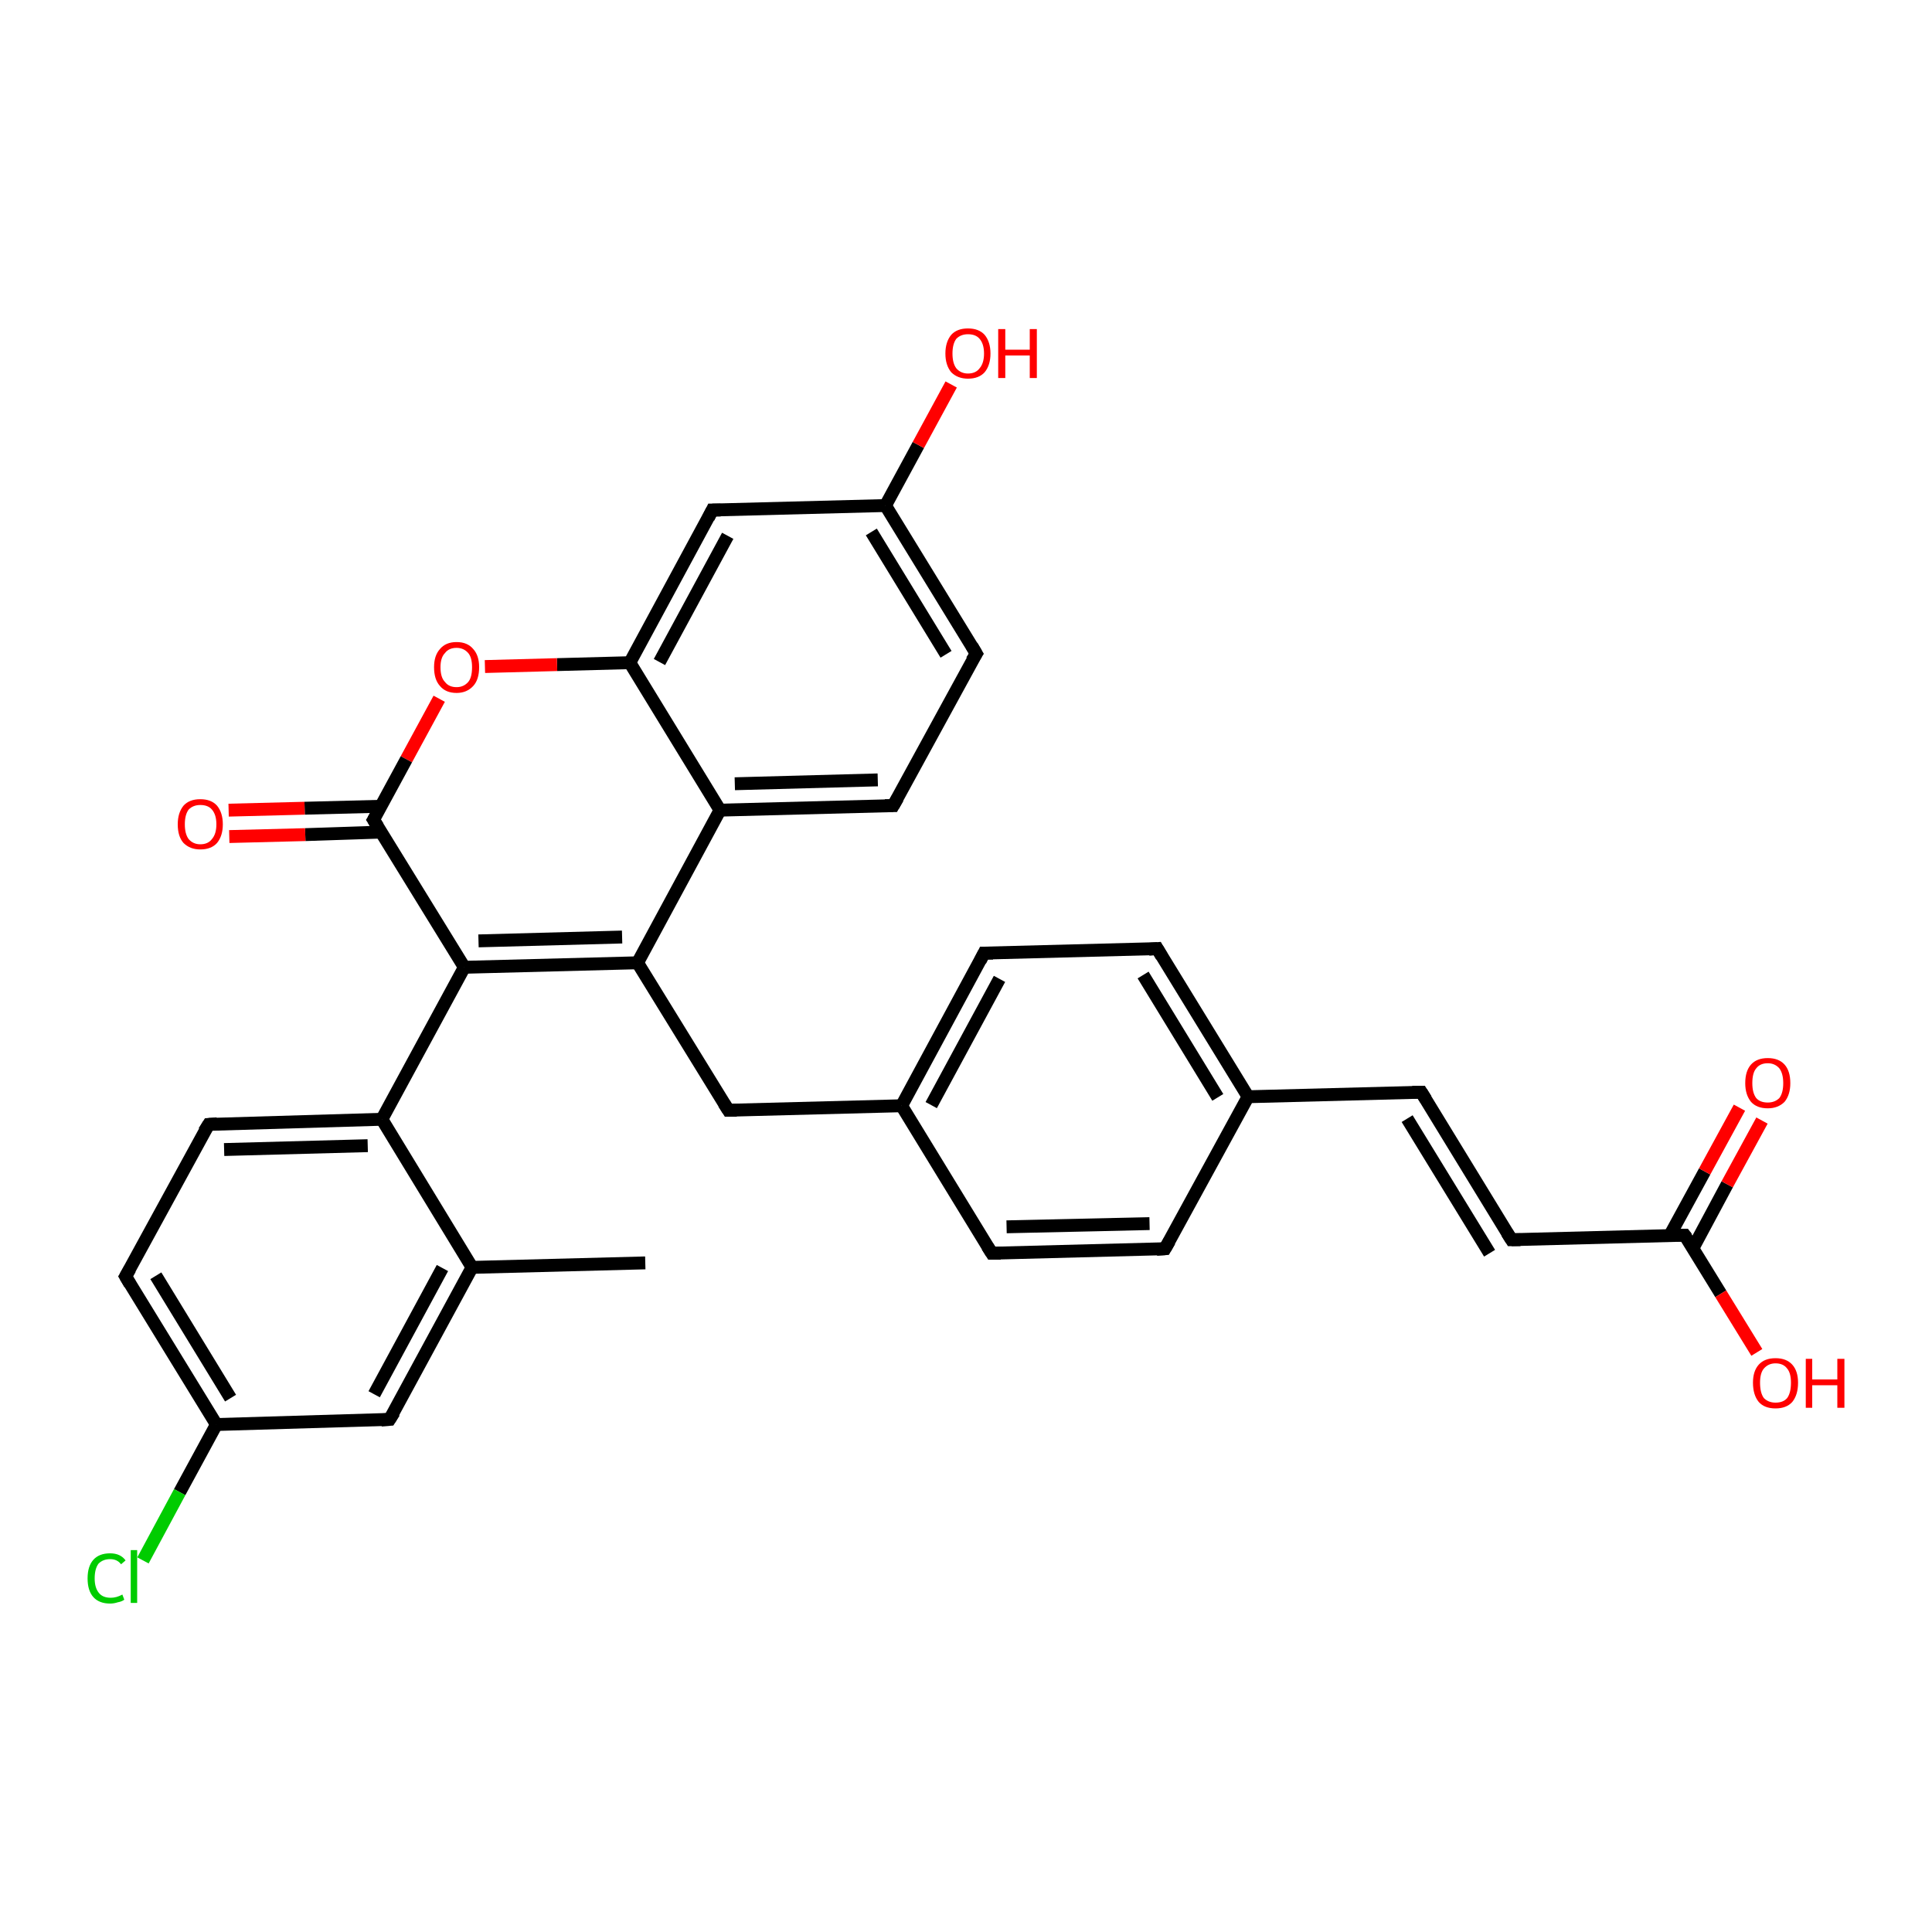 <?xml version='1.0' encoding='iso-8859-1'?>
<svg version='1.1' baseProfile='full'
              xmlns='http://www.w3.org/2000/svg'
                      xmlns:rdkit='http://www.rdkit.org/xml'
                      xmlns:xlink='http://www.w3.org/1999/xlink'
                  xml:space='preserve'
width='300px' height='300px' viewBox='0 0 300 300'>
<!-- END OF HEADER -->
<rect style='opacity:1.0;fill:#FFFFFF;stroke:none' width='300.0' height='300.0' x='0.0' y='0.0'> </rect>
<path class='bond-0 atom-0 atom-1' d='M 100.2,196.1 L 73.3,196.8' style='fill:none;fill-rule:evenodd;stroke:#000000;stroke-width:2.0px;stroke-linecap:butt;stroke-linejoin:miter;stroke-opacity:1' />
<path class='bond-1 atom-1 atom-2' d='M 73.3,196.8 L 60.5,220.4' style='fill:none;fill-rule:evenodd;stroke:#000000;stroke-width:2.0px;stroke-linecap:butt;stroke-linejoin:miter;stroke-opacity:1' />
<path class='bond-1 atom-1 atom-2' d='M 68.7,196.9 L 58.1,216.5' style='fill:none;fill-rule:evenodd;stroke:#000000;stroke-width:2.0px;stroke-linecap:butt;stroke-linejoin:miter;stroke-opacity:1' />
<path class='bond-2 atom-2 atom-3' d='M 60.5,220.4 L 33.6,221.2' style='fill:none;fill-rule:evenodd;stroke:#000000;stroke-width:2.0px;stroke-linecap:butt;stroke-linejoin:miter;stroke-opacity:1' />
<path class='bond-3 atom-3 atom-4' d='M 33.6,221.2 L 27.9,231.7' style='fill:none;fill-rule:evenodd;stroke:#000000;stroke-width:2.0px;stroke-linecap:butt;stroke-linejoin:miter;stroke-opacity:1' />
<path class='bond-3 atom-3 atom-4' d='M 27.9,231.7 L 22.2,242.3' style='fill:none;fill-rule:evenodd;stroke:#00CC00;stroke-width:2.0px;stroke-linecap:butt;stroke-linejoin:miter;stroke-opacity:1' />
<path class='bond-4 atom-3 atom-5' d='M 33.6,221.2 L 19.5,198.2' style='fill:none;fill-rule:evenodd;stroke:#000000;stroke-width:2.0px;stroke-linecap:butt;stroke-linejoin:miter;stroke-opacity:1' />
<path class='bond-4 atom-3 atom-5' d='M 35.8,217.1 L 24.2,198.1' style='fill:none;fill-rule:evenodd;stroke:#000000;stroke-width:2.0px;stroke-linecap:butt;stroke-linejoin:miter;stroke-opacity:1' />
<path class='bond-5 atom-5 atom-6' d='M 19.5,198.2 L 32.4,174.6' style='fill:none;fill-rule:evenodd;stroke:#000000;stroke-width:2.0px;stroke-linecap:butt;stroke-linejoin:miter;stroke-opacity:1' />
<path class='bond-6 atom-6 atom-7' d='M 32.4,174.6 L 59.3,173.8' style='fill:none;fill-rule:evenodd;stroke:#000000;stroke-width:2.0px;stroke-linecap:butt;stroke-linejoin:miter;stroke-opacity:1' />
<path class='bond-6 atom-6 atom-7' d='M 34.8,178.5 L 57.1,177.9' style='fill:none;fill-rule:evenodd;stroke:#000000;stroke-width:2.0px;stroke-linecap:butt;stroke-linejoin:miter;stroke-opacity:1' />
<path class='bond-7 atom-7 atom-8' d='M 59.3,173.8 L 72.1,150.2' style='fill:none;fill-rule:evenodd;stroke:#000000;stroke-width:2.0px;stroke-linecap:butt;stroke-linejoin:miter;stroke-opacity:1' />
<path class='bond-8 atom-8 atom-9' d='M 72.1,150.2 L 99.0,149.5' style='fill:none;fill-rule:evenodd;stroke:#000000;stroke-width:2.0px;stroke-linecap:butt;stroke-linejoin:miter;stroke-opacity:1' />
<path class='bond-8 atom-8 atom-9' d='M 74.3,146.1 L 96.6,145.5' style='fill:none;fill-rule:evenodd;stroke:#000000;stroke-width:2.0px;stroke-linecap:butt;stroke-linejoin:miter;stroke-opacity:1' />
<path class='bond-9 atom-9 atom-10' d='M 99.0,149.5 L 113.1,172.4' style='fill:none;fill-rule:evenodd;stroke:#000000;stroke-width:2.0px;stroke-linecap:butt;stroke-linejoin:miter;stroke-opacity:1' />
<path class='bond-10 atom-10 atom-11' d='M 113.1,172.4 L 140.0,171.7' style='fill:none;fill-rule:evenodd;stroke:#000000;stroke-width:2.0px;stroke-linecap:butt;stroke-linejoin:miter;stroke-opacity:1' />
<path class='bond-11 atom-11 atom-12' d='M 140.0,171.7 L 152.8,148.0' style='fill:none;fill-rule:evenodd;stroke:#000000;stroke-width:2.0px;stroke-linecap:butt;stroke-linejoin:miter;stroke-opacity:1' />
<path class='bond-11 atom-11 atom-12' d='M 144.6,171.6 L 155.2,152.0' style='fill:none;fill-rule:evenodd;stroke:#000000;stroke-width:2.0px;stroke-linecap:butt;stroke-linejoin:miter;stroke-opacity:1' />
<path class='bond-12 atom-12 atom-13' d='M 152.8,148.0 L 179.7,147.3' style='fill:none;fill-rule:evenodd;stroke:#000000;stroke-width:2.0px;stroke-linecap:butt;stroke-linejoin:miter;stroke-opacity:1' />
<path class='bond-13 atom-13 atom-14' d='M 179.7,147.3 L 193.8,170.3' style='fill:none;fill-rule:evenodd;stroke:#000000;stroke-width:2.0px;stroke-linecap:butt;stroke-linejoin:miter;stroke-opacity:1' />
<path class='bond-13 atom-13 atom-14' d='M 177.5,151.4 L 189.1,170.4' style='fill:none;fill-rule:evenodd;stroke:#000000;stroke-width:2.0px;stroke-linecap:butt;stroke-linejoin:miter;stroke-opacity:1' />
<path class='bond-14 atom-14 atom-15' d='M 193.8,170.3 L 220.7,169.6' style='fill:none;fill-rule:evenodd;stroke:#000000;stroke-width:2.0px;stroke-linecap:butt;stroke-linejoin:miter;stroke-opacity:1' />
<path class='bond-15 atom-15 atom-16' d='M 220.7,169.6 L 234.7,192.5' style='fill:none;fill-rule:evenodd;stroke:#000000;stroke-width:2.0px;stroke-linecap:butt;stroke-linejoin:miter;stroke-opacity:1' />
<path class='bond-15 atom-15 atom-16' d='M 218.5,173.7 L 231.3,194.6' style='fill:none;fill-rule:evenodd;stroke:#000000;stroke-width:2.0px;stroke-linecap:butt;stroke-linejoin:miter;stroke-opacity:1' />
<path class='bond-16 atom-16 atom-17' d='M 234.7,192.5 L 261.6,191.8' style='fill:none;fill-rule:evenodd;stroke:#000000;stroke-width:2.0px;stroke-linecap:butt;stroke-linejoin:miter;stroke-opacity:1' />
<path class='bond-17 atom-17 atom-18' d='M 261.6,191.8 L 267.2,200.9' style='fill:none;fill-rule:evenodd;stroke:#000000;stroke-width:2.0px;stroke-linecap:butt;stroke-linejoin:miter;stroke-opacity:1' />
<path class='bond-17 atom-17 atom-18' d='M 267.2,200.9 L 272.8,210.0' style='fill:none;fill-rule:evenodd;stroke:#FF0000;stroke-width:2.0px;stroke-linecap:butt;stroke-linejoin:miter;stroke-opacity:1' />
<path class='bond-18 atom-17 atom-19' d='M 262.9,193.8 L 268.2,183.9' style='fill:none;fill-rule:evenodd;stroke:#000000;stroke-width:2.0px;stroke-linecap:butt;stroke-linejoin:miter;stroke-opacity:1' />
<path class='bond-18 atom-17 atom-19' d='M 268.2,183.9 L 273.6,174.0' style='fill:none;fill-rule:evenodd;stroke:#FF0000;stroke-width:2.0px;stroke-linecap:butt;stroke-linejoin:miter;stroke-opacity:1' />
<path class='bond-18 atom-17 atom-19' d='M 259.3,191.8 L 264.7,181.9' style='fill:none;fill-rule:evenodd;stroke:#000000;stroke-width:2.0px;stroke-linecap:butt;stroke-linejoin:miter;stroke-opacity:1' />
<path class='bond-18 atom-17 atom-19' d='M 264.7,181.9 L 270.1,172.0' style='fill:none;fill-rule:evenodd;stroke:#FF0000;stroke-width:2.0px;stroke-linecap:butt;stroke-linejoin:miter;stroke-opacity:1' />
<path class='bond-19 atom-14 atom-20' d='M 193.8,170.3 L 180.9,193.9' style='fill:none;fill-rule:evenodd;stroke:#000000;stroke-width:2.0px;stroke-linecap:butt;stroke-linejoin:miter;stroke-opacity:1' />
<path class='bond-20 atom-20 atom-21' d='M 180.9,193.9 L 154.0,194.6' style='fill:none;fill-rule:evenodd;stroke:#000000;stroke-width:2.0px;stroke-linecap:butt;stroke-linejoin:miter;stroke-opacity:1' />
<path class='bond-20 atom-20 atom-21' d='M 178.5,190.0 L 156.3,190.5' style='fill:none;fill-rule:evenodd;stroke:#000000;stroke-width:2.0px;stroke-linecap:butt;stroke-linejoin:miter;stroke-opacity:1' />
<path class='bond-21 atom-9 atom-22' d='M 99.0,149.5 L 111.8,125.8' style='fill:none;fill-rule:evenodd;stroke:#000000;stroke-width:2.0px;stroke-linecap:butt;stroke-linejoin:miter;stroke-opacity:1' />
<path class='bond-22 atom-22 atom-23' d='M 111.8,125.8 L 138.7,125.1' style='fill:none;fill-rule:evenodd;stroke:#000000;stroke-width:2.0px;stroke-linecap:butt;stroke-linejoin:miter;stroke-opacity:1' />
<path class='bond-22 atom-22 atom-23' d='M 114.1,121.7 L 136.3,121.1' style='fill:none;fill-rule:evenodd;stroke:#000000;stroke-width:2.0px;stroke-linecap:butt;stroke-linejoin:miter;stroke-opacity:1' />
<path class='bond-23 atom-23 atom-24' d='M 138.7,125.1 L 151.6,101.5' style='fill:none;fill-rule:evenodd;stroke:#000000;stroke-width:2.0px;stroke-linecap:butt;stroke-linejoin:miter;stroke-opacity:1' />
<path class='bond-24 atom-24 atom-25' d='M 151.6,101.5 L 137.5,78.5' style='fill:none;fill-rule:evenodd;stroke:#000000;stroke-width:2.0px;stroke-linecap:butt;stroke-linejoin:miter;stroke-opacity:1' />
<path class='bond-24 atom-24 atom-25' d='M 146.9,101.6 L 135.3,82.6' style='fill:none;fill-rule:evenodd;stroke:#000000;stroke-width:2.0px;stroke-linecap:butt;stroke-linejoin:miter;stroke-opacity:1' />
<path class='bond-25 atom-25 atom-26' d='M 137.5,78.5 L 142.6,69.1' style='fill:none;fill-rule:evenodd;stroke:#000000;stroke-width:2.0px;stroke-linecap:butt;stroke-linejoin:miter;stroke-opacity:1' />
<path class='bond-25 atom-25 atom-26' d='M 142.6,69.1 L 147.7,59.7' style='fill:none;fill-rule:evenodd;stroke:#FF0000;stroke-width:2.0px;stroke-linecap:butt;stroke-linejoin:miter;stroke-opacity:1' />
<path class='bond-26 atom-25 atom-27' d='M 137.5,78.5 L 110.6,79.2' style='fill:none;fill-rule:evenodd;stroke:#000000;stroke-width:2.0px;stroke-linecap:butt;stroke-linejoin:miter;stroke-opacity:1' />
<path class='bond-27 atom-27 atom-28' d='M 110.6,79.2 L 97.8,102.9' style='fill:none;fill-rule:evenodd;stroke:#000000;stroke-width:2.0px;stroke-linecap:butt;stroke-linejoin:miter;stroke-opacity:1' />
<path class='bond-27 atom-27 atom-28' d='M 113.0,83.2 L 102.4,102.8' style='fill:none;fill-rule:evenodd;stroke:#000000;stroke-width:2.0px;stroke-linecap:butt;stroke-linejoin:miter;stroke-opacity:1' />
<path class='bond-28 atom-28 atom-29' d='M 97.8,102.9 L 86.5,103.2' style='fill:none;fill-rule:evenodd;stroke:#000000;stroke-width:2.0px;stroke-linecap:butt;stroke-linejoin:miter;stroke-opacity:1' />
<path class='bond-28 atom-28 atom-29' d='M 86.5,103.2 L 75.3,103.5' style='fill:none;fill-rule:evenodd;stroke:#FF0000;stroke-width:2.0px;stroke-linecap:butt;stroke-linejoin:miter;stroke-opacity:1' />
<path class='bond-29 atom-29 atom-30' d='M 68.2,108.5 L 63.1,117.9' style='fill:none;fill-rule:evenodd;stroke:#FF0000;stroke-width:2.0px;stroke-linecap:butt;stroke-linejoin:miter;stroke-opacity:1' />
<path class='bond-29 atom-29 atom-30' d='M 63.1,117.9 L 58.0,127.3' style='fill:none;fill-rule:evenodd;stroke:#000000;stroke-width:2.0px;stroke-linecap:butt;stroke-linejoin:miter;stroke-opacity:1' />
<path class='bond-30 atom-30 atom-31' d='M 59.1,125.2 L 47.3,125.5' style='fill:none;fill-rule:evenodd;stroke:#000000;stroke-width:2.0px;stroke-linecap:butt;stroke-linejoin:miter;stroke-opacity:1' />
<path class='bond-30 atom-30 atom-31' d='M 47.3,125.5 L 35.5,125.8' style='fill:none;fill-rule:evenodd;stroke:#FF0000;stroke-width:2.0px;stroke-linecap:butt;stroke-linejoin:miter;stroke-opacity:1' />
<path class='bond-30 atom-30 atom-31' d='M 59.3,129.2 L 47.4,129.6' style='fill:none;fill-rule:evenodd;stroke:#000000;stroke-width:2.0px;stroke-linecap:butt;stroke-linejoin:miter;stroke-opacity:1' />
<path class='bond-30 atom-30 atom-31' d='M 47.4,129.6 L 35.6,129.9' style='fill:none;fill-rule:evenodd;stroke:#FF0000;stroke-width:2.0px;stroke-linecap:butt;stroke-linejoin:miter;stroke-opacity:1' />
<path class='bond-31 atom-7 atom-1' d='M 59.3,173.8 L 73.3,196.8' style='fill:none;fill-rule:evenodd;stroke:#000000;stroke-width:2.0px;stroke-linecap:butt;stroke-linejoin:miter;stroke-opacity:1' />
<path class='bond-32 atom-30 atom-8' d='M 58.0,127.3 L 72.1,150.2' style='fill:none;fill-rule:evenodd;stroke:#000000;stroke-width:2.0px;stroke-linecap:butt;stroke-linejoin:miter;stroke-opacity:1' />
<path class='bond-33 atom-21 atom-11' d='M 154.0,194.6 L 140.0,171.7' style='fill:none;fill-rule:evenodd;stroke:#000000;stroke-width:2.0px;stroke-linecap:butt;stroke-linejoin:miter;stroke-opacity:1' />
<path class='bond-34 atom-28 atom-22' d='M 97.8,102.9 L 111.8,125.8' style='fill:none;fill-rule:evenodd;stroke:#000000;stroke-width:2.0px;stroke-linecap:butt;stroke-linejoin:miter;stroke-opacity:1' />
<path d='M 61.2,219.3 L 60.5,220.4 L 59.2,220.5' style='fill:none;stroke:#000000;stroke-width:2.0px;stroke-linecap:butt;stroke-linejoin:miter;stroke-opacity:1;' />
<path d='M 20.2,199.4 L 19.5,198.2 L 20.2,197.0' style='fill:none;stroke:#000000;stroke-width:2.0px;stroke-linecap:butt;stroke-linejoin:miter;stroke-opacity:1;' />
<path d='M 31.7,175.7 L 32.4,174.6 L 33.7,174.5' style='fill:none;stroke:#000000;stroke-width:2.0px;stroke-linecap:butt;stroke-linejoin:miter;stroke-opacity:1;' />
<path d='M 112.4,171.3 L 113.1,172.4 L 114.4,172.4' style='fill:none;stroke:#000000;stroke-width:2.0px;stroke-linecap:butt;stroke-linejoin:miter;stroke-opacity:1;' />
<path d='M 152.2,149.2 L 152.8,148.0 L 154.2,148.0' style='fill:none;stroke:#000000;stroke-width:2.0px;stroke-linecap:butt;stroke-linejoin:miter;stroke-opacity:1;' />
<path d='M 178.4,147.4 L 179.7,147.3 L 180.4,148.5' style='fill:none;stroke:#000000;stroke-width:2.0px;stroke-linecap:butt;stroke-linejoin:miter;stroke-opacity:1;' />
<path d='M 219.3,169.6 L 220.7,169.6 L 221.4,170.7' style='fill:none;stroke:#000000;stroke-width:2.0px;stroke-linecap:butt;stroke-linejoin:miter;stroke-opacity:1;' />
<path d='M 234.0,191.4 L 234.7,192.5 L 236.1,192.5' style='fill:none;stroke:#000000;stroke-width:2.0px;stroke-linecap:butt;stroke-linejoin:miter;stroke-opacity:1;' />
<path d='M 260.3,191.8 L 261.6,191.8 L 261.9,192.2' style='fill:none;stroke:#000000;stroke-width:2.0px;stroke-linecap:butt;stroke-linejoin:miter;stroke-opacity:1;' />
<path d='M 181.6,192.7 L 180.9,193.9 L 179.6,194.0' style='fill:none;stroke:#000000;stroke-width:2.0px;stroke-linecap:butt;stroke-linejoin:miter;stroke-opacity:1;' />
<path d='M 155.4,194.6 L 154.0,194.6 L 153.3,193.5' style='fill:none;stroke:#000000;stroke-width:2.0px;stroke-linecap:butt;stroke-linejoin:miter;stroke-opacity:1;' />
<path d='M 137.4,125.1 L 138.7,125.1 L 139.4,123.9' style='fill:none;stroke:#000000;stroke-width:2.0px;stroke-linecap:butt;stroke-linejoin:miter;stroke-opacity:1;' />
<path d='M 150.9,102.6 L 151.6,101.5 L 150.9,100.3' style='fill:none;stroke:#000000;stroke-width:2.0px;stroke-linecap:butt;stroke-linejoin:miter;stroke-opacity:1;' />
<path d='M 111.9,79.2 L 110.6,79.2 L 110.0,80.4' style='fill:none;stroke:#000000;stroke-width:2.0px;stroke-linecap:butt;stroke-linejoin:miter;stroke-opacity:1;' />
<path d='M 58.3,126.8 L 58.0,127.3 L 58.7,128.4' style='fill:none;stroke:#000000;stroke-width:2.0px;stroke-linecap:butt;stroke-linejoin:miter;stroke-opacity:1;' />
<path class='atom-4' d='M 13.6 245.1
Q 13.6 243.2, 14.5 242.2
Q 15.4 241.2, 17.1 241.2
Q 18.7 241.2, 19.5 242.3
L 18.8 242.9
Q 18.2 242.1, 17.1 242.1
Q 16.0 242.1, 15.3 242.8
Q 14.7 243.6, 14.7 245.1
Q 14.7 246.6, 15.4 247.4
Q 16.0 248.1, 17.2 248.1
Q 18.1 248.1, 19.0 247.6
L 19.3 248.4
Q 18.9 248.7, 18.3 248.8
Q 17.7 249.0, 17.1 249.0
Q 15.4 249.0, 14.5 248.0
Q 13.6 247.0, 13.6 245.1
' fill='#00CC00'/>
<path class='atom-4' d='M 20.3 240.7
L 21.3 240.7
L 21.3 248.9
L 20.3 248.9
L 20.3 240.7
' fill='#00CC00'/>
<path class='atom-18' d='M 272.2 214.7
Q 272.2 212.9, 273.1 211.9
Q 274.0 210.9, 275.7 210.9
Q 277.4 210.9, 278.3 211.9
Q 279.2 212.9, 279.2 214.7
Q 279.2 216.6, 278.3 217.7
Q 277.4 218.7, 275.7 218.7
Q 274.0 218.7, 273.1 217.7
Q 272.2 216.6, 272.2 214.7
M 275.7 217.8
Q 276.9 217.8, 277.5 217.1
Q 278.1 216.3, 278.1 214.7
Q 278.1 213.2, 277.5 212.5
Q 276.9 211.7, 275.7 211.7
Q 274.6 211.7, 273.9 212.5
Q 273.3 213.2, 273.3 214.7
Q 273.3 216.3, 273.9 217.1
Q 274.6 217.8, 275.7 217.8
' fill='#FF0000'/>
<path class='atom-18' d='M 280.4 211.0
L 281.4 211.0
L 281.4 214.2
L 285.3 214.2
L 285.3 211.0
L 286.4 211.0
L 286.4 218.6
L 285.3 218.6
L 285.3 215.1
L 281.4 215.1
L 281.4 218.6
L 280.4 218.6
L 280.4 211.0
' fill='#FF0000'/>
<path class='atom-19' d='M 271.0 168.2
Q 271.0 166.3, 271.9 165.3
Q 272.8 164.3, 274.5 164.3
Q 276.2 164.3, 277.1 165.3
Q 278.0 166.3, 278.0 168.2
Q 278.0 170.0, 277.1 171.1
Q 276.1 172.1, 274.5 172.1
Q 272.8 172.1, 271.9 171.1
Q 271.0 170.0, 271.0 168.2
M 274.5 171.2
Q 275.6 171.2, 276.3 170.5
Q 276.9 169.7, 276.9 168.2
Q 276.9 166.7, 276.3 165.9
Q 275.6 165.1, 274.5 165.1
Q 273.3 165.1, 272.7 165.9
Q 272.1 166.6, 272.1 168.2
Q 272.1 169.7, 272.7 170.5
Q 273.3 171.2, 274.5 171.2
' fill='#FF0000'/>
<path class='atom-26' d='M 146.8 54.9
Q 146.8 53.1, 147.7 52.0
Q 148.6 51.0, 150.3 51.0
Q 152.0 51.0, 152.9 52.0
Q 153.8 53.1, 153.8 54.9
Q 153.8 56.7, 152.9 57.8
Q 152.0 58.8, 150.3 58.8
Q 148.7 58.8, 147.7 57.8
Q 146.8 56.7, 146.8 54.9
M 150.3 58.0
Q 151.5 58.0, 152.1 57.2
Q 152.8 56.4, 152.8 54.9
Q 152.8 53.4, 152.1 52.6
Q 151.5 51.9, 150.3 51.9
Q 149.2 51.9, 148.5 52.6
Q 147.9 53.4, 147.9 54.9
Q 147.9 56.4, 148.5 57.2
Q 149.2 58.0, 150.3 58.0
' fill='#FF0000'/>
<path class='atom-26' d='M 155.0 51.1
L 156.1 51.1
L 156.1 54.3
L 159.9 54.3
L 159.9 51.1
L 161.0 51.1
L 161.0 58.7
L 159.9 58.7
L 159.9 55.2
L 156.1 55.2
L 156.1 58.7
L 155.0 58.7
L 155.0 51.1
' fill='#FF0000'/>
<path class='atom-29' d='M 67.4 103.6
Q 67.4 101.8, 68.3 100.8
Q 69.2 99.7, 70.9 99.7
Q 72.6 99.7, 73.5 100.8
Q 74.4 101.8, 74.4 103.6
Q 74.4 105.5, 73.5 106.5
Q 72.5 107.6, 70.9 107.6
Q 69.2 107.6, 68.3 106.5
Q 67.4 105.5, 67.4 103.6
M 70.9 106.7
Q 72.0 106.7, 72.7 105.9
Q 73.3 105.2, 73.3 103.6
Q 73.3 102.1, 72.7 101.4
Q 72.0 100.6, 70.9 100.6
Q 69.7 100.6, 69.1 101.4
Q 68.4 102.1, 68.4 103.6
Q 68.4 105.2, 69.1 105.9
Q 69.7 106.7, 70.9 106.7
' fill='#FF0000'/>
<path class='atom-31' d='M 27.6 128.0
Q 27.6 126.2, 28.5 125.1
Q 29.4 124.1, 31.1 124.1
Q 32.8 124.1, 33.7 125.1
Q 34.6 126.2, 34.6 128.0
Q 34.6 129.8, 33.7 130.9
Q 32.8 131.9, 31.1 131.9
Q 29.5 131.9, 28.5 130.9
Q 27.6 129.9, 27.6 128.0
M 31.1 131.1
Q 32.3 131.1, 32.9 130.3
Q 33.6 129.5, 33.6 128.0
Q 33.6 126.5, 32.9 125.7
Q 32.3 125.0, 31.1 125.0
Q 30.0 125.0, 29.3 125.7
Q 28.7 126.5, 28.7 128.0
Q 28.7 129.5, 29.3 130.3
Q 30.0 131.1, 31.1 131.1
' fill='#FF0000'/>
</svg>
